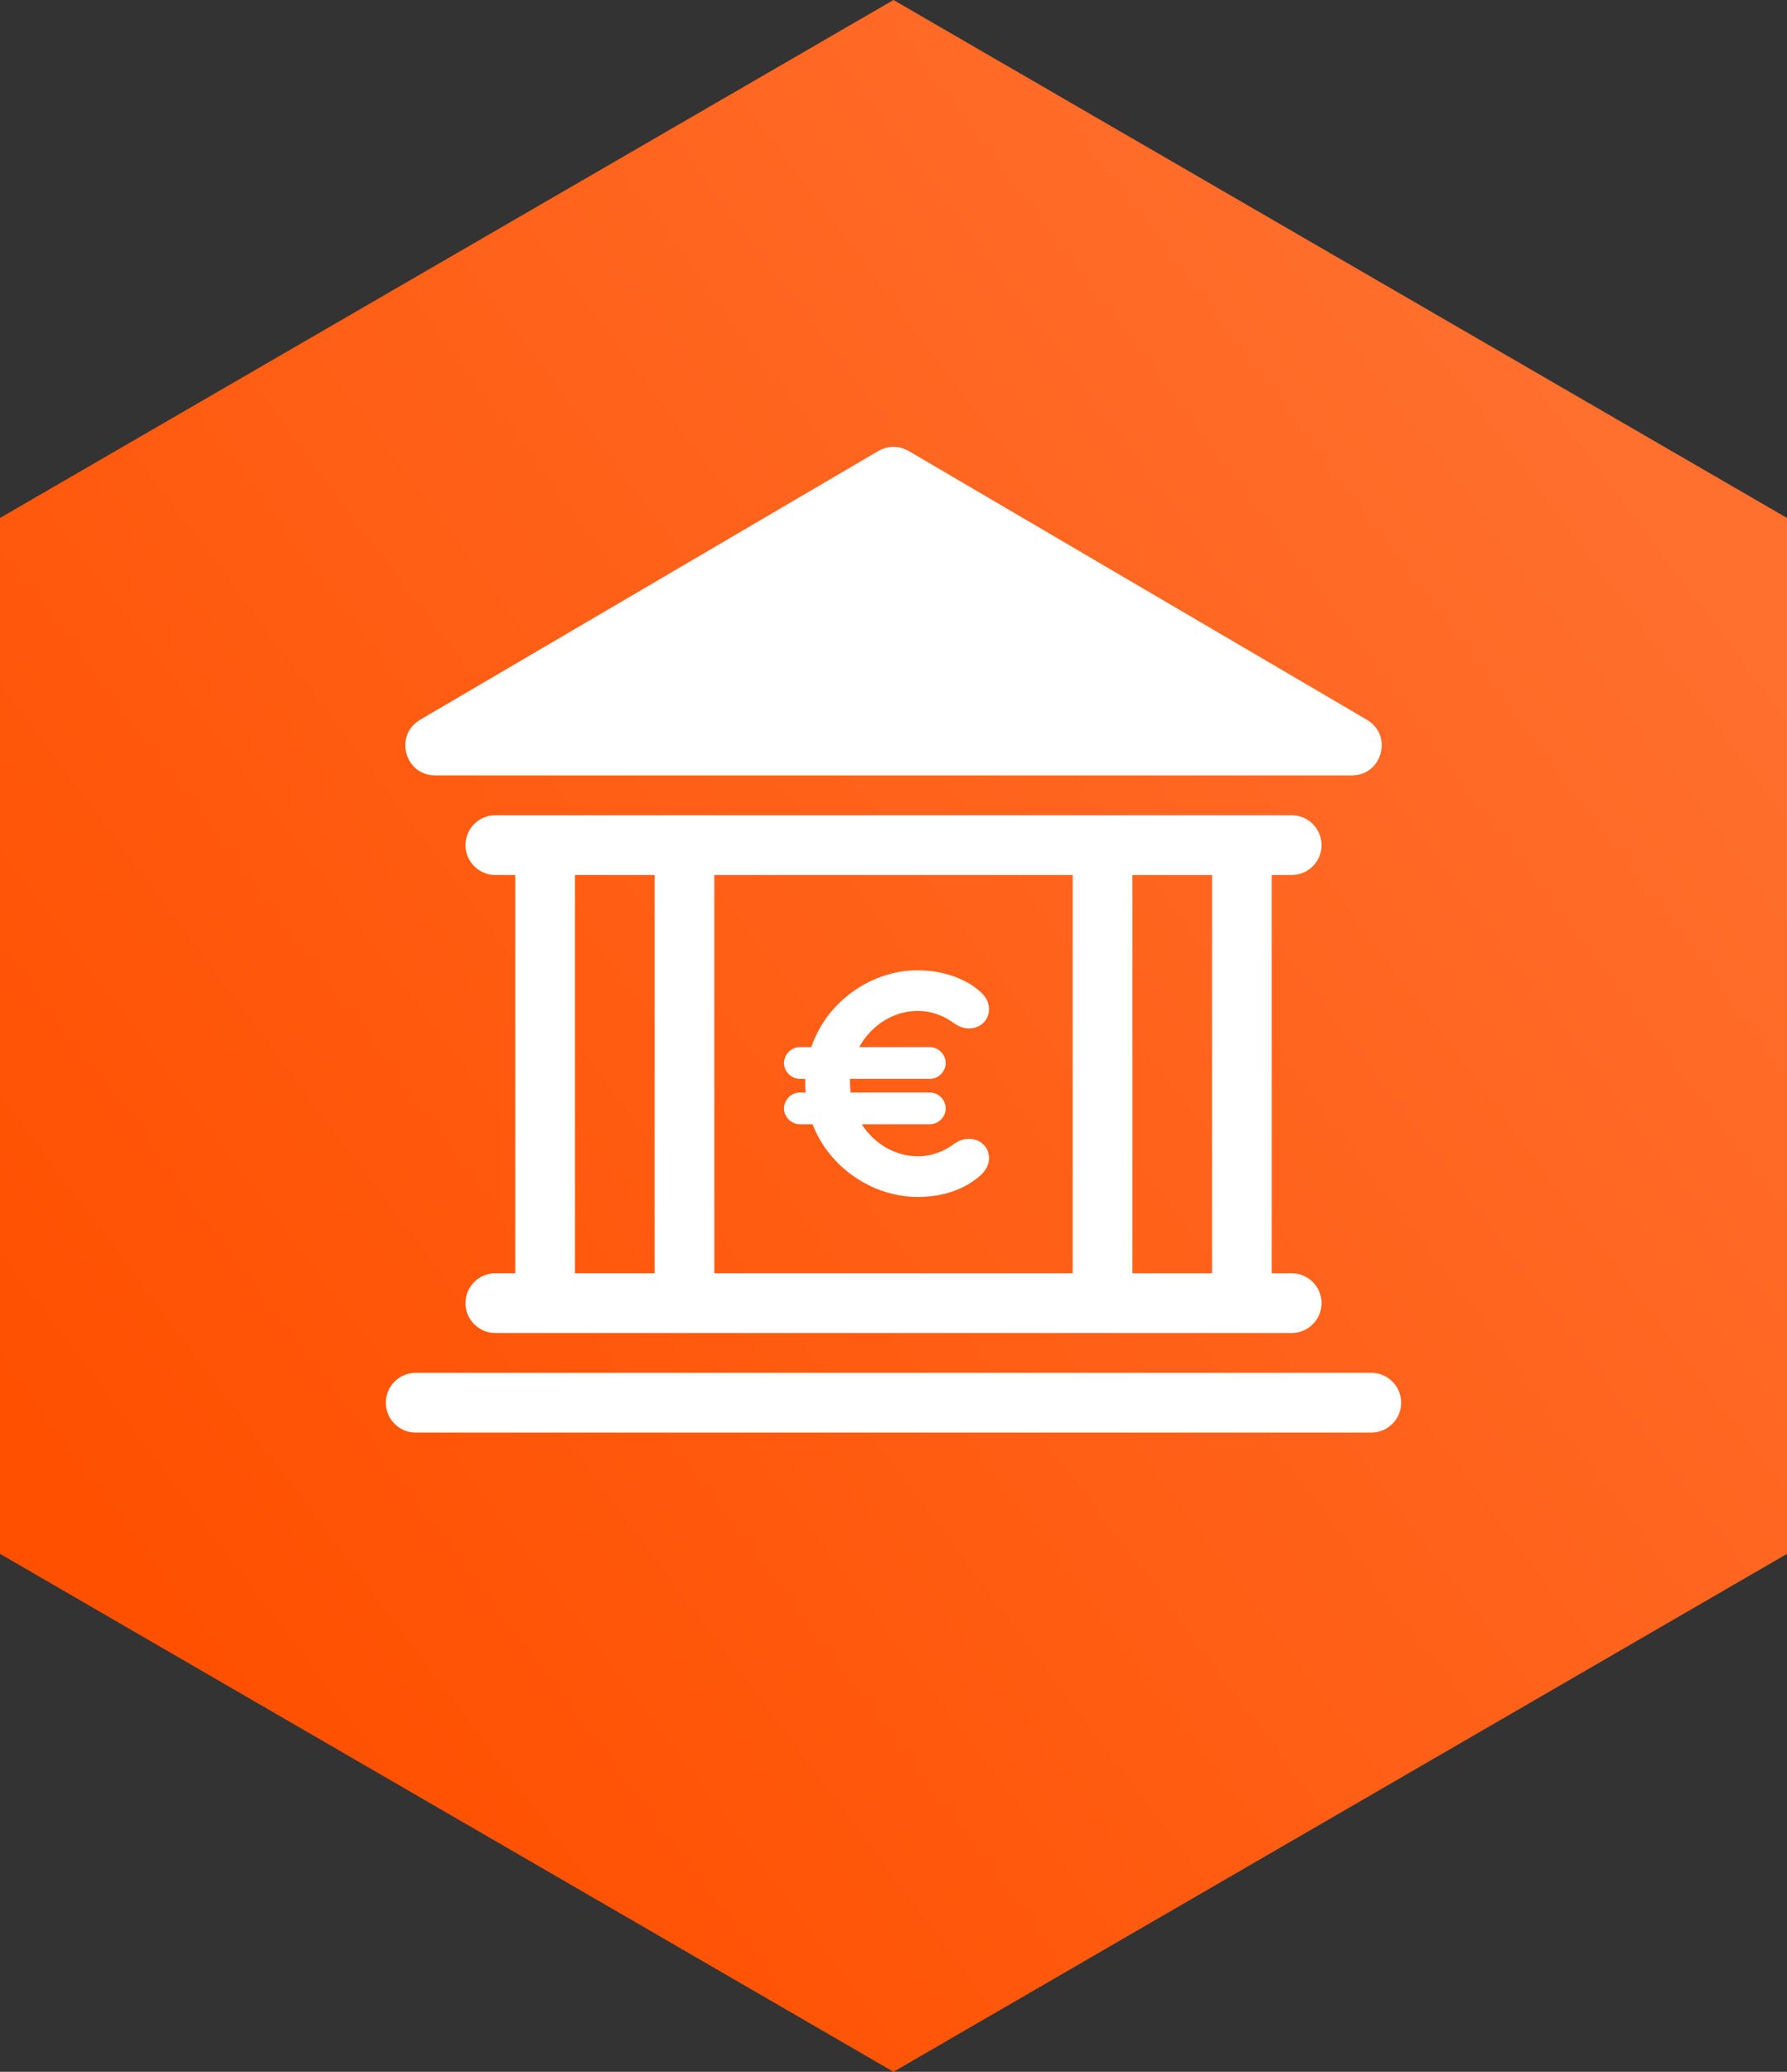 <?xml version="1.0" encoding="UTF-8"?>
<svg width="88px" height="102px" viewBox="0 0 88 102" version="1.1" xmlns="http://www.w3.org/2000/svg" xmlns:xlink="http://www.w3.org/1999/xlink">
    <rect x="0" y="0" width="88" height="102" fill="#333333" stroke="none"/>
    <!-- Generator: sketchtool 52.5 (67469) - http://www.bohemiancoding.com/sketch -->
    <title>ABF31C96-9E0B-46EB-A57E-E73103CADF21</title>
    <desc>Created with sketchtool.</desc>
    <defs>
        <linearGradient x1="86.027%" y1="11.101%" x2="8.147%" y2="77.122%" id="linearGradient-1">
            <stop stop-color="#FF702F" offset="0%"></stop>
            <stop stop-color="#FF5000" offset="100%"></stop>
        </linearGradient>
    </defs>
    <g id="Desktop" stroke="none" stroke-width="1" fill="none" fill-rule="evenodd">
        <g id="union_landing_vs3" transform="translate(-284, -1319)">
            <g id="Group-62" transform="translate(-320, 998)">
                <g id="Group-61" transform="translate(320, 0)">
                    <g id="Group-54" transform="translate(284, 80)">
                        <g id="Group-51" transform="translate(0, 88)">
                            <g id="Group-23" transform="translate(0, 153)">
                                <g id="icons/who/icon1-copy-2">
                                    <polygon id="Polygon-Copy-2" fill="url(#linearGradient-1)" fill-rule="evenodd" points="44 0 88 25.5 88 76.5 44 102 2.85488011e-14 76.5 0 25.5"></polygon>
                                    <path d="M59.686,43.078 L55.765,43.078 L55.765,62.686 L59.686,62.686 L59.686,43.078 Z M62.627,43.078 L62.627,62.686 L63.608,62.686 C64.42,62.686 65.079,63.345 65.079,64.157 C65.079,64.969 64.42,65.627 63.608,65.627 L24.392,65.627 C23.58,65.627 22.922,64.969 22.922,64.157 C22.922,63.345 23.58,62.686 24.392,62.686 L25.373,62.686 L25.373,43.078 L24.392,43.078 C23.58,43.078 22.922,42.42 22.922,41.608 C22.922,40.796 23.58,40.137 24.392,40.137 L63.608,40.137 C64.42,40.137 65.079,40.796 65.079,41.608 C65.079,42.42 64.42,43.078 63.608,43.078 L62.627,43.078 Z M35.176,43.078 L35.176,62.686 L52.824,62.686 L52.824,43.078 L35.176,43.078 Z M32.235,43.078 L28.314,43.078 L28.314,62.686 L32.235,62.686 L32.235,43.078 Z M20.471,70.529 C19.658,70.529 19,69.871 19,69.059 C19,68.247 19.658,67.588 20.471,67.588 L67.53,67.588 C68.342,67.588 69,68.247 69,69.059 C69,69.871 68.342,70.529 67.53,70.529 L20.471,70.529 Z M48.702,57.021 C48.702,57.537 48.343,57.881 47.765,58.256 C47.108,58.662 46.249,58.928 45.186,58.928 C43.03,58.928 40.858,57.537 40.014,55.35 L39.389,55.35 C38.967,55.35 38.608,54.99 38.608,54.568 C38.608,54.146 38.967,53.787 39.389,53.787 L39.67,53.787 C39.655,53.646 39.655,53.49 39.655,53.35 L39.655,53.115 L39.389,53.115 C38.967,53.115 38.608,52.755 38.608,52.334 C38.608,51.912 38.967,51.552 39.389,51.552 L39.952,51.552 C40.733,49.255 42.968,47.771 45.155,47.771 C46.249,47.771 47.108,48.052 47.765,48.443 C48.343,48.818 48.702,49.161 48.702,49.677 C48.702,50.287 48.218,50.631 47.718,50.631 C47.327,50.631 47.046,50.427 46.874,50.302 C46.64,50.146 46.061,49.771 45.186,49.771 C43.999,49.771 42.905,50.474 42.311,51.552 L45.79,51.552 C46.212,51.552 46.571,51.912 46.571,52.334 C46.571,52.755 46.212,53.115 45.79,53.115 L41.858,53.115 L41.858,53.35 C41.858,53.506 41.874,53.646 41.89,53.787 L45.79,53.787 C46.212,53.787 46.571,54.146 46.571,54.568 C46.571,54.99 46.212,55.35 45.79,55.35 L42.436,55.35 C43.046,56.303 44.077,56.928 45.202,56.928 C46.046,56.928 46.64,56.552 46.874,56.396 C47.046,56.271 47.312,56.068 47.718,56.068 C48.218,56.068 48.702,56.412 48.702,57.021 Z M21.431,38.176 C19.948,38.176 19.398,36.229 20.662,35.452 L43.231,22.217 C43.703,21.928 44.297,21.928 44.769,22.217 L67.338,35.452 C68.603,36.229 68.053,38.176 66.569,38.176 L21.431,38.176 Z" id="Combined-Shape" fill="#FFFFFF" fill-rule="nonzero"></path>
                                </g>
                            </g>
                        </g>
                    </g>
                </g>
            </g>
        </g>
    </g>
</svg>